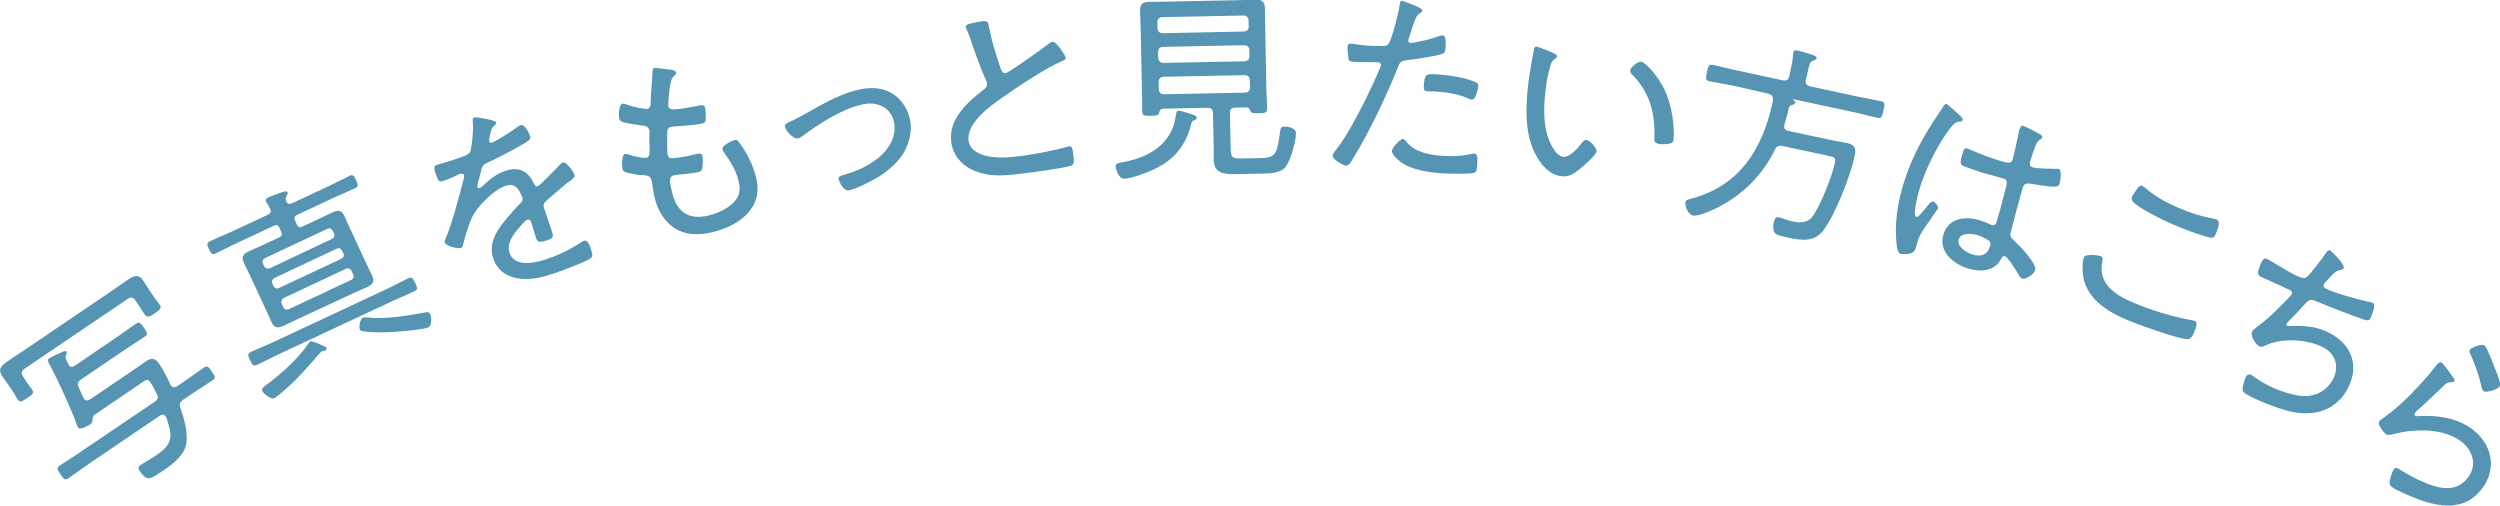 <?xml version="1.0" encoding="utf-8"?>
<!-- Generator: Adobe Illustrator 27.0.1, SVG Export Plug-In . SVG Version: 6.00 Build 0)  -->
<svg version="1.1" xmlns="http://www.w3.org/2000/svg" xmlns:xlink="http://www.w3.org/1999/xlink" x="0px" y="0px"
	 viewBox="0 0 137.1 27.74" style="enable-background:new 0 0 137.1 27.74;" xml:space="preserve">
<style type="text/css">
	.st0{fill:#C6C7C8;}
	.st1{filter:url(#Adobe_OpacityMaskFilter);}
	.st2{mask:url(#SVGID_1_);}
	.st3{fill:#C5C5C5;}
	.st4{fill:none;}
	.st5{fill:#5594B3;}
	.st6{fill:none;stroke:#5594B3;stroke-width:1.999;stroke-linecap:round;stroke-miterlimit:3.999;}
	.st7{fill:#FFFFFF;}
	.st8{fill:none;stroke:#5594B3;stroke-width:1.843;stroke-linecap:round;stroke-linejoin:round;stroke-miterlimit:10;}
	.st9{fill:#4386A8;}
	.st10{fill:none;stroke:#5594B3;stroke-width:1.417;}
	.st11{fill:#231815;}
	.st12{enable-background:new    ;}
	.st13{fill:#707070;}
	.st14{fill:none;stroke:#5594B3;stroke-width:1.694;stroke-linecap:round;stroke-miterlimit:10;}
	.st15{fill:#5592B1;}
	.st16{fill:#E27877;}
	.st17{fill:none;stroke:#5594B3;stroke-width:4.252;}
	.st18{fill:none;stroke:#5594B3;stroke-width:0.898;stroke-miterlimit:10.006;}
	.st19{fill:#C5CCB6;}
	.st20{fill:#009DE6;}
</style>
<g id="back">
</g>
<g id="参考">
</g>
<g id="レイヤー_1">
	<g>
		<path class="st5" d="M1.35,20.22c-0.18,0.12-0.21,0.25-0.08,0.44L1.49,21c0.08,0.12,0.19,0.24,0.27,0.36
			c0.13,0.2,0,0.29-0.27,0.47c-0.3,0.21-0.4,0.26-0.54,0.05c-0.08-0.12-0.14-0.25-0.22-0.37l-0.29-0.43
			c-0.1-0.15-0.22-0.3-0.32-0.46c-0.25-0.37-0.05-0.57,0.27-0.79c0.3-0.21,0.62-0.41,0.93-0.62l4.78-3.24c0.3-0.2,0.6-0.42,0.9-0.62
			c0.31-0.21,0.58-0.36,0.85,0.03c0.1,0.15,0.2,0.32,0.3,0.47l0.33,0.49c0.08,0.11,0.18,0.22,0.26,0.34
			c0.14,0.21,0.07,0.28-0.25,0.5c-0.26,0.18-0.41,0.27-0.54,0.08C7.85,17.15,7.78,17,7.7,16.88l-0.27-0.4
			c-0.13-0.19-0.25-0.21-0.44-0.08L1.35,20.22z M4.11,20.05l2.41-1.64c0.31-0.21,0.62-0.45,0.94-0.66c0.18-0.12,0.24-0.05,0.43,0.22
			s0.23,0.37,0.05,0.49c-0.32,0.22-0.65,0.42-0.96,0.63l-2.52,1.71c-0.18,0.12-0.23,0.23-0.15,0.43c0.09,0.19,0.18,0.39,0.26,0.58
			l0.04,0.06C4.7,22,4.83,21.97,4.96,21.89l2.36-1.6c0.24-0.16,0.46-0.32,0.69-0.48c0.34-0.23,0.53-0.14,0.74,0.17
			c0.21,0.31,0.43,0.75,0.59,1.1l0.03,0.05c0.1,0.14,0.23,0.13,0.36,0.04l0.34-0.23c0.38-0.26,0.73-0.52,1.11-0.78
			c0.2-0.13,0.27-0.03,0.43,0.21c0.19,0.27,0.24,0.36,0.04,0.49c-0.38,0.26-0.76,0.49-1.13,0.74l-0.47,0.32
			c-0.19,0.13-0.23,0.24-0.15,0.46c0.21,0.64,0.48,1.5,0.26,2.17c-0.18,0.51-0.75,0.95-1.18,1.24c-0.69,0.47-0.83,0.48-0.96,0.41
			c-0.13-0.07-0.25-0.2-0.33-0.33c-0.09-0.13-0.16-0.25,0-0.36c0.2-0.13,0.66-0.39,0.93-0.58c0.91-0.62,0.82-1.07,0.51-2.01
			c0-0.03-0.03-0.06-0.04-0.08c-0.09-0.13-0.22-0.12-0.33-0.04l-3.89,2.64c-0.38,0.26-0.74,0.53-1.12,0.79
			c-0.19,0.13-0.27,0.03-0.43-0.21c-0.17-0.25-0.24-0.36-0.04-0.49c0.38-0.26,0.77-0.49,1.14-0.75l4.05-2.74
			c0.18-0.12,0.23-0.24,0.13-0.43c-0.12-0.25-0.19-0.4-0.35-0.63c-0.16-0.24-0.22-0.17-0.61,0.1l-2.43,1.65
			c-0.1,0.07-0.12,0.12-0.14,0.33c-0.01,0.09-0.04,0.15-0.11,0.2c-0.11,0.08-0.58,0.35-0.68,0.19c-0.03-0.04-0.06-0.15-0.08-0.2
			c-0.34-0.93-1.02-2.39-1.48-3.26c-0.08-0.16-0.17-0.25-0.02-0.34c0.1-0.07,0.5-0.26,0.63-0.31c0.16-0.08,0.28-0.12,0.32-0.05
			c0.03,0.05,0,0.12-0.02,0.17c-0.05,0.09-0.07,0.13,0.03,0.33c0.04,0.07,0.07,0.17,0.12,0.24C3.85,20.15,3.98,20.14,4.11,20.05z"/>
		<path class="st5" d="M15.33,12.5c-0.07-0.16-0.16-0.19-0.31-0.12l-2.01,0.94c-0.4,0.19-0.78,0.39-1.18,0.58
			c-0.21,0.1-0.26-0.02-0.37-0.24c-0.1-0.22-0.15-0.33,0.05-0.43c0.39-0.18,0.79-0.35,1.2-0.53l1.97-0.92
			c0.18-0.08,0.21-0.19,0.12-0.36c-0.04-0.09-0.09-0.17-0.15-0.26c-0.02-0.03-0.04-0.07-0.06-0.1c-0.05-0.11,0.02-0.18,0.11-0.23
			c0.12-0.06,0.66-0.25,0.82-0.31c0.08-0.02,0.21-0.06,0.25,0.03c0.03,0.07-0.01,0.12-0.06,0.22c-0.06,0.09-0.06,0.15-0.02,0.25
			c0.06,0.18,0.19,0.19,0.34,0.12L18,10.22c0.39-0.18,0.77-0.39,1.18-0.58c0.2-0.09,0.25,0.02,0.35,0.25s0.15,0.33-0.05,0.43
			c-0.39,0.18-0.79,0.35-1.19,0.53l-1.99,0.93c-0.15,0.07-0.19,0.16-0.12,0.32l0.1,0.22c0.07,0.14,0.16,0.18,0.31,0.1l0.93-0.43
			c0.24-0.11,0.46-0.23,0.69-0.33c0.32-0.15,0.51-0.17,0.68,0.19c0.09,0.19,0.16,0.38,0.25,0.56l1,2.15
			c0.08,0.18,0.18,0.36,0.26,0.53c0.16,0.35,0.06,0.5-0.26,0.65c-0.24,0.11-0.48,0.21-0.72,0.32l-3.16,1.47
			c-0.23,0.11-0.46,0.23-0.69,0.33c-0.31,0.14-0.52,0.15-0.68-0.19c-0.09-0.19-0.16-0.38-0.25-0.56l-1-2.15
			c-0.09-0.19-0.18-0.37-0.27-0.55c-0.15-0.33-0.03-0.49,0.28-0.63c0.23-0.11,0.47-0.21,0.71-0.32l0.95-0.44
			c0.14-0.07,0.18-0.16,0.11-0.3L15.33,12.5z M15.28,19.43c-0.4,0.19-0.78,0.39-1.19,0.58c-0.21,0.1-0.26-0.02-0.37-0.25
			c-0.12-0.25-0.17-0.36,0.04-0.46c0.4-0.19,0.81-0.34,1.21-0.53l6.24-2.92c0.39-0.18,0.78-0.4,1.18-0.59
			c0.21-0.1,0.26,0.02,0.38,0.26c0.12,0.25,0.16,0.35-0.04,0.45c-0.4,0.19-0.81,0.36-1.21,0.54L15.28,19.43z M17.84,19.22
			c-0.04,0.02-0.14,0.03-0.19,0.05s-0.11,0.1-0.16,0.15c-0.73,0.84-1.21,1.41-2.08,2.14c-0.06,0.05-0.28,0.23-0.35,0.27
			c-0.23,0.11-0.62-0.28-0.67-0.38c-0.07-0.15,0.09-0.26,0.28-0.39c0.76-0.56,1.75-1.46,2.26-2.24c0.02-0.04,0.04-0.07,0.08-0.09
			c0.09-0.04,0.36,0.08,0.55,0.16c0.2,0.08,0.31,0.13,0.34,0.18C17.93,19.11,17.91,19.19,17.84,19.22z M18.21,13.1
			c0.12-0.06,0.16-0.19,0.1-0.31l-0.06-0.13c-0.06-0.12-0.18-0.17-0.3-0.11l-3.41,1.6c-0.12,0.06-0.18,0.18-0.12,0.31l0.06,0.13
			c0.06,0.12,0.19,0.17,0.32,0.12L18.21,13.1z M15.06,15.24c-0.12,0.06-0.18,0.18-0.12,0.31L15,15.69c0.06,0.12,0.19,0.16,0.31,0.1
			l3.41-1.6c0.12-0.06,0.17-0.18,0.11-0.3l-0.07-0.14c-0.06-0.12-0.18-0.17-0.3-0.11L15.06,15.24z M15.57,16.34
			c-0.12,0.06-0.17,0.19-0.12,0.32l0.09,0.19c0.06,0.12,0.19,0.16,0.31,0.1l3.41-1.6c0.12-0.06,0.17-0.18,0.11-0.3l-0.09-0.19
			c-0.06-0.12-0.18-0.18-0.31-0.12L15.57,16.34z M23.48,17.96c-0.27,0.12-1.65,0.23-2.01,0.25c-0.47,0.02-1.09,0.03-1.54-0.04
			c-0.08-0.01-0.16-0.02-0.2-0.11c-0.05-0.11,0.01-0.57,0.16-0.64c0.07-0.03,0.27,0,0.37,0c0.72,0.09,2.12-0.1,2.85-0.25
			c0.25-0.05,0.4-0.1,0.48,0.05C23.65,17.37,23.72,17.85,23.48,17.96z"/>
		<path class="st5" d="M27.2,6.71c0.02,0.08-0.04,0.13-0.09,0.17c-0.16,0.14-0.17,0.24-0.25,0.56c-0.01,0.08-0.05,0.26-0.03,0.32
			c0.02,0.08,0.09,0.08,0.15,0.06c0.23-0.08,1.11-0.64,1.33-0.81c0.07-0.05,0.15-0.12,0.24-0.15c0.25-0.08,0.51,0.55,0.53,0.63
			c0.06,0.17-0.24,0.32-0.43,0.43c-0.63,0.37-1.29,0.71-1.96,1.02c-0.23,0.11-0.24,0.18-0.33,0.5c-0.01,0.05-0.02,0.12-0.04,0.19
			c-0.04,0.11-0.16,0.56-0.14,0.63c0.02,0.05,0.08,0.07,0.13,0.05c0.06-0.02,0.12-0.08,0.16-0.11c0.35-0.34,0.76-0.67,1.24-0.83
			c0.74-0.24,1.22-0.01,1.56,0.67c0.04,0.09,0.1,0.21,0.22,0.17c0.13-0.04,0.99-0.94,1.14-1.1c0.05-0.05,0.16-0.17,0.23-0.2
			c0.19-0.06,0.59,0.5,0.64,0.67c0.04,0.13-0.06,0.22-0.29,0.38c-0.05,0.04-0.12,0.08-0.18,0.13c-0.36,0.3-0.7,0.6-1.05,0.9
			c-0.17,0.15-0.21,0.24-0.13,0.46c0.13,0.4,0.28,0.81,0.41,1.21c0.11,0.35,0.08,0.4-0.27,0.52c-0.31,0.1-0.5,0.15-0.59-0.11
			c-0.1-0.29-0.17-0.59-0.27-0.88c-0.04-0.11-0.1-0.18-0.22-0.14c-0.09,0.03-0.25,0.21-0.32,0.3c-0.35,0.39-0.84,0.95-0.65,1.51
			c0.27,0.82,1.41,0.56,2.01,0.36c0.71-0.24,1.27-0.51,1.9-0.92c0.06-0.03,0.13-0.08,0.19-0.1c0.18-0.06,0.31,0.27,0.38,0.51
			c0.1,0.29,0.09,0.38-0.07,0.48c-0.34,0.22-1.6,0.68-2.02,0.82c-0.58,0.19-1.1,0.33-1.72,0.28c-0.72-0.05-1.32-0.4-1.56-1.12
			c-0.31-0.94,0.32-1.72,0.91-2.39c0.18-0.21,0.37-0.43,0.57-0.62c0.09-0.09,0.17-0.19,0.12-0.32c-0.03-0.1-0.11-0.25-0.16-0.34
			c-0.16-0.31-0.41-0.43-0.74-0.32c-0.67,0.22-1.59,1.14-1.88,1.77c-0.17,0.38-0.39,1.08-0.48,1.49c-0.01,0.07-0.05,0.14-0.12,0.16
			c-0.17,0.06-0.82-0.11-0.88-0.3c-0.02-0.06,0.02-0.16,0.05-0.23c0.32-0.68,0.79-2.48,0.99-3.26c0.02-0.08,0.04-0.14,0.01-0.22
			c-0.03-0.08-0.12-0.08-0.28-0.03C25,9.64,24.69,9.8,24.28,9.93c-0.18,0.06-0.24,0.03-0.39-0.41c-0.11-0.33-0.1-0.42,0.11-0.49
			c0.18-0.06,0.54-0.15,0.85-0.26c0.72-0.24,0.92-0.3,0.97-0.55c0.08-0.46,0.15-1.06,0.11-1.52c-0.01-0.13-0.02-0.22,0.08-0.26
			C26.13,6.41,27.16,6.58,27.2,6.71z"/>
		<path class="st5" d="M37.08,3.98c0.02,0.09-0.07,0.15-0.17,0.24c-0.18,0.17-0.25,1.17-0.26,1.46c0,0.05-0.01,0.1,0,0.14
			C36.7,5.99,36.85,6.01,37,6c0.39-0.03,0.84-0.11,1.23-0.19c0.22-0.05,0.39-0.1,0.44,0.11c0.03,0.14,0.04,0.47,0.03,0.61
			c0,0.13-0.03,0.21-0.17,0.24c-0.32,0.08-1.26,0.15-1.61,0.17c-0.04,0-0.08,0.01-0.11,0.01c-0.23,0.06-0.22,0.26-0.22,0.35
			c-0.01,0.2-0.01,1.05,0.03,1.21c0.05,0.22,0.27,0.17,0.43,0.15c0.39-0.04,0.76-0.12,1.12-0.21c0.22-0.05,0.32-0.04,0.35,0.1
			c0.04,0.17,0.02,0.44,0,0.61c-0.01,0.15-0.04,0.23-0.19,0.27c-0.29,0.07-0.88,0.13-1.19,0.15C37.1,9.6,37,9.6,36.97,9.61
			c-0.29,0.07-0.27,0.28-0.12,0.92c0.26,1.09,0.9,1.55,2,1.29c0.55-0.13,1.29-0.46,1.58-0.98c0.17-0.3,0.15-0.6,0.07-0.93
			c-0.14-0.58-0.45-1.06-0.79-1.54c-0.04-0.05-0.07-0.11-0.09-0.18c-0.05-0.21,0.53-0.48,0.66-0.51c0.16-0.04,0.21,0.07,0.32,0.22
			C41,8.44,41.33,9.15,41.48,9.8c0.39,1.65-1.02,2.61-2.44,2.94c-0.74,0.18-1.52,0.16-2.15-0.3c-0.49-0.35-0.84-0.98-0.98-1.56
			c-0.06-0.23-0.12-0.66-0.16-0.91l-0.03-0.11c-0.07-0.28-0.36-0.24-0.59-0.26c-0.2-0.01-0.55-0.08-0.73-0.13
			c-0.13-0.04-0.23-0.06-0.26-0.2c-0.03-0.11-0.08-0.77,0.13-0.82c0.1-0.02,0.2,0.01,0.28,0.05c0.19,0.06,0.72,0.19,0.91,0.15
			c0.18-0.04,0.17-0.22,0.16-0.62c-0.01-0.19-0.02-0.42,0-0.71c0.01-0.06,0.01-0.12-0.01-0.18c-0.06-0.23-0.26-0.24-0.42-0.26
			c-0.24-0.04-0.75-0.1-0.98-0.17c-0.11-0.03-0.21-0.07-0.25-0.2c-0.04-0.16-0.03-0.78,0.16-0.82c0.1-0.02,0.34,0.07,0.45,0.11
			c0.17,0.05,0.78,0.2,0.93,0.17c0.19-0.04,0.17-0.22,0.18-0.33c0.01-0.54,0.08-1.1,0.1-1.64c0.01-0.11-0.01-0.24,0.11-0.27
			c0.08-0.02,0.38,0.03,0.59,0.06C36.64,3.8,37.05,3.82,37.08,3.98z"/>
		<path class="st5" d="M43.24,6.71c0.35-0.15,0.67-0.33,1-0.51c0.95-0.54,2.02-1.16,3.1-1.33c0.6-0.1,1.21-0.02,1.7,0.33
			c0.47,0.33,0.79,0.88,0.88,1.44c0.09,0.54-0.04,1.11-0.29,1.61c-0.3,0.59-0.9,1.1-1.44,1.44c-0.37,0.23-1.24,0.68-1.64,0.75
			c-0.31,0.05-0.54-0.51-0.56-0.61c-0.03-0.17,0.16-0.21,0.28-0.24c0.68-0.18,1.36-0.5,1.9-0.93c0.56-0.46,0.99-1.14,0.87-1.89
			C48.92,6,48.25,5.57,47.45,5.7c-1.14,0.18-2.53,1.08-3.44,1.76c-0.08,0.06-0.17,0.12-0.27,0.13c-0.25,0.04-0.66-0.44-0.69-0.64
			C43.03,6.82,43.14,6.76,43.24,6.71z"/>
		<path class="st5" d="M53.51,1.23c0.14-0.02,0.26-0.06,0.39-0.07c0.29-0.03,0.3,0.11,0.34,0.36c0.15,0.76,0.39,1.5,0.63,2.22
			c0.05,0.13,0.11,0.29,0.28,0.27c0.18-0.02,2.04-1.36,2.31-1.57c0.07-0.06,0.17-0.14,0.28-0.15c0.17-0.02,0.69,0.74,0.7,0.88
			c0.01,0.1-0.12,0.15-0.2,0.18c-0.9,0.39-2.44,1.41-3.26,1.99c-0.71,0.5-1.96,1.39-1.87,2.36c0.03,0.32,0.28,0.57,0.56,0.7
			C54.24,8.68,55,8.66,55.6,8.6c0.78-0.07,2.22-0.34,2.96-0.56c0.03-0.01,0.08-0.02,0.11-0.02C58.83,8,58.85,8.4,58.88,8.65
			c0.02,0.23,0.02,0.38-0.15,0.44c-0.39,0.14-2.6,0.43-3.12,0.48c-0.82,0.08-1.53,0.1-2.3-0.26C52.67,9,52.22,8.44,52.16,7.72
			c-0.12-1.24,0.92-2.13,1.8-2.82c0.11-0.09,0.18-0.17,0.17-0.31c-0.01-0.08-0.02-0.12-0.05-0.19c-0.23-0.45-0.6-1.48-0.77-1.99
			c-0.1-0.3-0.17-0.51-0.3-0.81c-0.03-0.03-0.04-0.09-0.05-0.12C52.94,1.33,53.25,1.28,53.51,1.23z"/>
		<path class="st5" d="M65.33,6.78C65.03,8,64.4,8.76,63.26,9.3c-0.35,0.17-1.23,0.49-1.6,0.5c-0.33,0.01-0.48-0.56-0.48-0.67
			c0-0.18,0.14-0.19,0.48-0.25c1.38-0.27,2.63-1.01,2.82-2.53c0.02-0.18,0.04-0.27,0.15-0.28c0.14,0,0.61,0.16,0.77,0.21
			c0.08,0.03,0.23,0.08,0.23,0.18c0,0.09-0.12,0.13-0.2,0.16C65.37,6.65,65.35,6.71,65.33,6.78z M68.32,5.89L67.75,5.9
			c-0.22,0-0.31,0.1-0.3,0.31l0.04,1.99c0.01,0.47,0.16,0.5,0.59,0.49l1.01-0.02c0.83-0.02,0.95-0.13,1.12-1.53
			c0.02-0.14,0.1-0.2,0.23-0.2c0.15,0,0.63,0.06,0.63,0.36c0.01,0.44-0.29,1.47-0.56,1.84c-0.28,0.37-0.86,0.37-1.28,0.38
			l-1.62,0.03c-0.58,0.01-1.04-0.12-1.05-0.79c0-0.21,0-0.41,0-0.6l-0.04-1.94c0-0.23-0.11-0.32-0.33-0.31l-2.39,0.05
			c-0.15,0-0.19,0.08-0.23,0.22c-0.02,0.13-0.09,0.16-0.46,0.17c-0.39,0.01-0.47-0.02-0.47-0.26c-0.01-0.3,0-0.6-0.01-0.9
			l-0.08-3.75c-0.01-0.27-0.02-0.55-0.03-0.81c-0.01-0.41,0.14-0.53,0.52-0.53c0.3-0.01,0.59,0,0.89-0.01l4.01-0.08
			c0.28-0.01,0.58-0.02,0.88-0.03c0.38-0.01,0.54,0.09,0.55,0.5c0.01,0.27,0,0.55,0.01,0.82l0.07,3.73c0.01,0.3,0.03,0.59,0.04,0.9
			c0,0.25-0.09,0.28-0.47,0.28c-0.39,0.01-0.42-0.04-0.46-0.14C68.51,5.96,68.48,5.88,68.32,5.89z M68.21,1.73
			c0.17,0,0.27-0.11,0.27-0.28l-0.01-0.33c0-0.16-0.11-0.27-0.28-0.27l-4.45,0.09c-0.16,0-0.27,0.12-0.27,0.28l0.01,0.33
			c0,0.17,0.12,0.27,0.28,0.27L68.21,1.73z M63.52,3.18c0,0.16,0.12,0.27,0.28,0.27l4.45-0.09c0.17,0,0.27-0.12,0.27-0.28
			l-0.01-0.33c0-0.17-0.11-0.27-0.28-0.27l-4.45,0.09c-0.16,0-0.27,0.11-0.27,0.28L63.52,3.18z M63.55,4.9
			c0,0.17,0.12,0.27,0.28,0.27l4.45-0.09c0.17,0,0.27-0.11,0.27-0.28l-0.01-0.41c0-0.17-0.11-0.27-0.28-0.27l-4.45,0.09
			c-0.16,0-0.27,0.11-0.27,0.28L63.55,4.9z"/>
		<path class="st5" d="M78,0.58c0,0.06-0.05,0.09-0.09,0.12c-0.22,0.12-0.25,0.21-0.45,0.78L77.26,2.1
			c-0.01,0.03-0.03,0.08-0.03,0.12c0,0.08,0.06,0.14,0.14,0.14c0.07,0,0.35-0.06,0.43-0.08c0.35-0.06,0.68-0.15,1.02-0.27
			c0.08-0.03,0.22-0.08,0.31-0.07c0.19,0.01,0.15,0.47,0.15,0.6c-0.01,0.23-0.03,0.36-0.17,0.41c-0.31,0.12-1.51,0.3-1.89,0.34
			c-0.39,0.06-0.43,0.07-0.56,0.41c-0.62,1.54-1.57,3.55-2.44,4.96c-0.15,0.25-0.24,0.43-0.41,0.42c-0.17-0.01-0.74-0.34-0.73-0.56
			c0.01-0.09,0.14-0.24,0.2-0.32c0.78-0.97,1.93-3.33,2.42-4.52c0.01-0.04,0.03-0.07,0.03-0.1c0.01-0.1-0.07-0.16-0.16-0.17
			c-0.13-0.01-0.74,0.01-1.16-0.01c-0.3-0.02-0.42-0.02-0.45-0.14c-0.03-0.13-0.07-0.55-0.06-0.69c0.01-0.12,0.05-0.19,0.18-0.18
			c0.08,0,0.53,0.09,1.01,0.12c0.26,0.01,0.51,0.02,0.76,0.01c0.1,0.01,0.21-0.01,0.28-0.09c0.18-0.18,0.59-1.8,0.62-2.12
			c0.02-0.12,0.02-0.27,0.14-0.27C76.89,0.06,78.01,0.39,78,0.58z M77.14,7.79c0.48,0.59,1.33,0.72,2.04,0.76
			c0.58,0.03,1.01,0.01,1.58-0.12c0.04-0.01,0.07-0.01,0.09-0.01c0.19,0.01,0.18,0.31,0.16,0.6C81,9.21,81,9.42,80.86,9.47
			c-0.21,0.09-1.38,0.05-1.67,0.04c-0.73-0.04-1.75-0.17-2.35-0.61c-0.15-0.11-0.52-0.42-0.51-0.63c0.01-0.16,0.45-0.66,0.61-0.65
			C77.01,7.62,77.1,7.73,77.14,7.79z M78.8,4.08c0.58,0.03,1.63,0.18,2.15,0.44c0.09,0.04,0.13,0.1,0.12,0.21
			c-0.01,0.14-0.11,0.46-0.17,0.58c-0.04,0.1-0.1,0.15-0.21,0.15c-0.07,0-0.15-0.04-0.21-0.08c-0.51-0.22-1.16-0.33-1.71-0.36
			c-0.15-0.01-0.3-0.01-0.44-0.01c-0.23-0.01-0.26-0.1-0.25-0.28C78.12,4,78.25,4.05,78.8,4.08z"/>
		<path class="st5" d="M85.19,2.91c0.08,0.03,0.21,0.08,0.19,0.19c-0.01,0.07-0.06,0.11-0.13,0.14C85.1,3.33,85.06,3.49,85,3.69
			c-0.1,0.35-0.18,0.72-0.22,1.08c-0.11,0.82-0.16,1.81,0.06,2.6c0.11,0.39,0.44,1.17,0.89,1.23c0.33,0.04,0.77-0.44,0.95-0.68
			c0.07-0.09,0.18-0.26,0.32-0.25c0.19,0.03,0.58,0.46,0.56,0.63c-0.03,0.21-0.75,0.83-0.95,0.99c-0.31,0.25-0.6,0.43-1.01,0.37
			c-0.68-0.09-1.16-0.71-1.44-1.29c-0.58-1.19-0.49-2.72-0.32-4.01c0.05-0.36,0.21-1.29,0.28-1.66c0.01-0.1,0.07-0.15,0.17-0.14
			C84.43,2.59,85.04,2.84,85.19,2.91z M90,3.38c0.23,0.03,0.93,0.79,1.28,1.53c0.34,0.73,0.5,1.56,0.51,2.37
			c0.01,0.09,0,0.26-0.01,0.35c-0.02,0.14-0.06,0.21-0.2,0.24c-0.14,0.04-0.4,0.05-0.56,0.03c-0.33-0.04-0.3-0.19-0.29-0.41
			c0.03-1.36-0.28-2.46-1.26-3.44C89.42,4,89.39,3.95,89.4,3.87C89.43,3.68,89.82,3.36,90,3.38z"/>
		<path class="st5" d="M97.75,4.4c0.22,0.05,0.33-0.02,0.38-0.24l0.08-0.39c0.06-0.27,0.11-0.5,0.12-0.78
			c0-0.04,0.01-0.09,0.02-0.12c0.03-0.12,0.11-0.13,0.22-0.1c0.23,0.05,0.45,0.12,0.68,0.19c0.24,0.08,0.39,0.12,0.37,0.24
			c-0.02,0.08-0.12,0.1-0.2,0.13c-0.18,0.07-0.19,0.17-0.36,0.95l-0.02,0.08c-0.05,0.22,0.02,0.33,0.25,0.38l2.55,0.55
			c0.43,0.09,0.87,0.16,1.31,0.26c0.23,0.05,0.21,0.16,0.14,0.5c-0.07,0.33-0.1,0.46-0.33,0.41c-0.43-0.09-0.86-0.22-1.3-0.31
			l-3.27-0.7c-0.03-0.01-0.06,0-0.06,0.01c0,0.01,0.02,0.03,0.04,0.04c0.06,0.04,0.09,0.07,0.08,0.13
			c-0.02,0.09-0.13,0.11-0.23,0.15c-0.08,0.03-0.11,0.09-0.13,0.17c-0.06,0.3-0.15,0.59-0.23,0.88c-0.05,0.2,0.02,0.31,0.22,0.35
			l2.47,0.53c0.26,0.05,0.52,0.09,0.77,0.14c0.47,0.1,0.46,0.39,0.39,0.71c-0.24,1.1-1.06,3.23-1.74,4.1
			c-0.53,0.66-1.27,0.51-1.99,0.35c-0.51-0.11-0.85-0.13-0.7-0.83c0.04-0.17,0.09-0.31,0.29-0.26c0.1,0.02,0.26,0.08,0.37,0.12
			c0.09,0.03,0.2,0.07,0.3,0.09c0.4,0.09,0.83,0.13,1.12-0.21c0.46-0.58,1.11-2.25,1.27-2.99c0.06-0.3-0.03-0.31-0.52-0.42
			l-2.35-0.5c-0.22-0.05-0.33,0-0.43,0.21c-0.66,1.37-1.74,2.44-3.09,3.14c-0.3,0.15-1.09,0.52-1.4,0.46
			c-0.25-0.05-0.46-0.5-0.41-0.74c0.03-0.12,0.13-0.13,0.33-0.19c2.63-0.69,3.89-2.71,4.44-5.23l0.03-0.16
			c0.02-0.22-0.05-0.29-0.25-0.36L95.06,4.7c-0.43-0.09-0.87-0.15-1.3-0.24c-0.25-0.05-0.22-0.16-0.15-0.51
			c0.07-0.34,0.11-0.44,0.34-0.39c0.43,0.09,0.85,0.21,1.29,0.3L97.75,4.4z"/>
		<path class="st5" d="M107.5,6.35c0.05,0.05,0.16,0.15,0.13,0.23c-0.02,0.07-0.06,0.08-0.12,0.08c-0.26,0.04-0.34,0.08-0.59,0.41
			c-0.64,0.83-1.31,2.19-1.62,3.18c-0.07,0.22-0.45,1.57-0.21,1.64c0.09,0.03,0.21-0.11,0.45-0.4c0.1-0.11,0.34-0.48,0.47-0.44
			c0.11,0.03,0.3,0.25,0.27,0.37c-0.02,0.05-0.09,0.15-0.12,0.19c-0.27,0.43-0.84,1.11-0.98,1.57c-0.05,0.15-0.08,0.31-0.13,0.45
			c-0.08,0.24-0.24,0.27-0.46,0.3c-0.1,0-0.27,0.02-0.37-0.01c-0.15-0.05-0.18-0.29-0.2-0.43c-0.15-1.18,0.04-2.36,0.39-3.49
			c0.39-1.23,0.92-2.25,1.61-3.33c0.18-0.28,0.38-0.55,0.55-0.83c0.04-0.07,0.1-0.16,0.19-0.13C106.84,5.74,107.38,6.24,107.5,6.35z
			 M111.93,7.4c0.05,0.04,0.08,0.07,0.06,0.14s-0.09,0.1-0.15,0.14c-0.19,0.14-0.3,0.55-0.38,0.78l-0.08,0.25
			c-0.08,0.24-0.11,0.41,0.1,0.47c0.18,0.06,1,0.08,1.24,0.08c0.04-0.01,0.13-0.01,0.18,0.01c0.21,0.07,0.07,0.73,0.04,0.82
			c-0.07,0.23-0.4,0.17-1.55-0.01c-0.21-0.03-0.38-0.05-0.46,0.21c-0.09,0.28-0.57,2.08-0.66,2.43c-0.07,0.27,0.05,0.35,0.22,0.51
			c0.26,0.24,1.23,1.24,1.12,1.58c-0.07,0.23-0.51,0.53-0.71,0.47c-0.11-0.03-0.18-0.18-0.23-0.26c-0.1-0.19-0.56-0.92-0.72-0.97
			c-0.11-0.03-0.16,0.05-0.2,0.13c-0.37,0.72-1.13,0.75-1.83,0.54c-0.8-0.25-1.63-0.92-1.34-1.87c0.29-0.92,1.23-1.01,2.02-0.76
			c0.17,0.05,0.34,0.12,0.51,0.2c0.03,0.02,0.07,0.04,0.11,0.04c0.15,0.05,0.23-0.01,0.27-0.15c0.12-0.37,0.42-1.52,0.52-1.92
			c0.03-0.12,0.13-0.39-0.13-0.47c-0.05-0.02-0.81-0.21-1.22-0.34c-0.22-0.07-0.93-0.3-1.08-0.4c-0.13-0.09,0.02-0.57,0.07-0.71
			c0.04-0.14,0.09-0.25,0.23-0.2c0.05,0.02,0.16,0.06,0.21,0.09c0.45,0.19,0.94,0.38,1.41,0.53c0.48,0.15,0.79,0.27,0.87,0
			c0.08-0.27,0.32-1.37,0.37-1.67L110.8,7c0.03-0.09,0.08-0.12,0.17-0.09C111.14,6.96,111.77,7.3,111.93,7.4z M109.08,13.2
			c-0.14-0.1-0.44-0.24-0.61-0.3c-0.29-0.09-0.92-0.17-1.05,0.22c-0.13,0.4,0.42,0.73,0.73,0.83c0.48,0.15,0.83,0.05,0.99-0.46
			C109.18,13.37,109.16,13.27,109.08,13.2z"/>
		<path class="st5" d="M115.3,14.29c-0.06,0.32-0.08,0.6,0.03,0.92c0.22,0.67,0.97,1.09,1.57,1.35c1.07,0.46,2.2,0.8,3.34,1.01
			c0.04,0,0.09,0.02,0.12,0.03c0.16,0.07,0.12,0.27-0.06,0.69c-0.07,0.17-0.18,0.32-0.38,0.31c-0.54-0.04-2.68-0.8-3.27-1.05
			c-1.06-0.46-2.15-1.11-2.4-2.33c-0.05-0.28-0.08-0.84,0.04-1.11c0.1-0.23,0.89-0.08,0.9-0.07
			C115.31,14.08,115.32,14.16,115.3,14.29z M117.74,10.38c0.51,0.43,1.1,0.75,1.71,1.01c0.64,0.28,1.3,0.49,1.99,0.61
			c0.03,0.01,0.09,0.03,0.13,0.04c0.24,0.1,0.02,0.61-0.05,0.77c-0.11,0.25-0.18,0.26-0.41,0.2c-0.63-0.17-1.37-0.45-1.96-0.71
			c-0.47-0.2-1.97-0.92-2.22-1.29c-0.05-0.08-0.03-0.15,0-0.24c0.03-0.07,0.24-0.38,0.3-0.46c0.07-0.08,0.14-0.16,0.27-0.11
			C117.57,10.24,117.67,10.32,117.74,10.38z"/>
		<path class="st5" d="M128.52,14.72c-0.03,0.06-0.12,0.08-0.19,0.09c-0.2,0.03-0.32,0.15-0.53,0.37c-0.07,0.08-0.14,0.16-0.23,0.25
			c-0.04,0.04-0.1,0.1-0.12,0.15c-0.03,0.06-0.04,0.17,0.08,0.24c0.4,0.22,1.83,0.62,2.31,0.72c0.1,0.01,0.23,0.04,0.3,0.08
			c0.19,0.11-0.12,0.78-0.15,0.85c-0.08,0.15-0.23,0.09-0.4,0.04c-0.72-0.25-1.88-0.7-2.59-1c-0.33-0.13-0.39-0.07-0.75,0.33
			c-0.14,0.16-0.32,0.36-0.58,0.61c-0.06,0.07-0.23,0.22-0.27,0.29c-0.03,0.05-0.01,0.1,0.03,0.12c0.05,0.03,0.12,0.03,0.17,0.02
			c0.83-0.03,1.53,0.02,2.26,0.44c1.19,0.67,1.52,1.87,0.85,3.06c-0.69,1.22-1.96,1.49-3.25,1.15c-0.65-0.17-1.61-0.54-2.2-0.87
			c-0.29-0.16-0.3-0.23-0.26-0.45c0.03-0.15,0.1-0.44,0.18-0.57c0.07-0.12,0.19-0.13,0.3-0.07c0.12,0.07,0.37,0.27,0.71,0.46
			c0.55,0.31,1.23,0.56,1.85,0.66c0.78,0.12,1.47-0.14,1.88-0.85c0.36-0.64,0.22-1.38-0.46-1.76c-0.84-0.47-2.28-0.57-3.16-0.16
			c-0.12,0.05-0.28,0.14-0.41,0.07c-0.19-0.11-0.51-0.58-0.38-0.81c0.04-0.08,0.12-0.14,0.19-0.19c0.63-0.48,0.99-0.81,1.54-1.38
			c0.09-0.08,0.4-0.4,0.44-0.48c0.05-0.09,0-0.18-0.09-0.22l-1.45-0.66c-0.07-0.02-0.12-0.05-0.17-0.08
			c-0.14-0.08-0.15-0.17-0.13-0.31c0.03-0.12,0.14-0.42,0.2-0.52c0.13-0.24,0.27-0.15,0.34-0.11c0.33,0.18,0.63,0.38,0.95,0.56
			c0.59,0.33,0.93,0.53,1.13,0.43c0.19-0.1,0.86-1.01,1.02-1.24c0.09-0.14,0.19-0.31,0.32-0.24
			C127.83,13.76,128.64,14.51,128.52,14.72z"/>
		<path class="st5" d="M134.52,20.68c0.05,0.07,0.12,0.16,0.07,0.23c-0.03,0.05-0.08,0.05-0.12,0.05c-0.24,0-0.3,0.03-0.52,0.25
			c-0.46,0.45-0.93,0.9-1.42,1.33c-0.03,0.04-0.06,0.07-0.09,0.1c-0.03,0.04-0.04,0.11,0,0.15s0.1,0.03,0.16,0.03
			c1.03-0.06,2.12,0.08,2.97,0.71c1.08,0.81,1.39,2.15,0.55,3.26c-1.08,1.43-2.73,0.95-4.12,0.34c-0.2-0.09-0.63-0.28-0.8-0.4
			c-0.17-0.13-0.17-0.23-0.13-0.43c0.03-0.15,0.12-0.44,0.21-0.57c0.1-0.14,0.23-0.04,0.34,0.03c0.44,0.27,0.89,0.52,1.36,0.71
			c0.84,0.35,1.74,0.54,2.37-0.29c0.51-0.68,0.26-1.48-0.38-1.97c-1-0.75-2.57-0.7-3.73-0.4c-0.12,0.03-0.29,0.08-0.41-0.01
			c-0.05-0.04-0.51-0.5-0.33-0.73c0.01-0.01,0.59-0.42,0.8-0.61c0.66-0.55,1.29-1.21,1.84-1.85c0.13-0.15,0.22-0.28,0.31-0.38
			c0.25-0.31,0.34-0.43,0.47-0.33C134.03,19.99,134.43,20.54,134.52,20.68z M136.27,18.96c0.12,0.09,0.53,1.18,0.62,1.41
			c0.07,0.18,0.29,0.69,0.19,0.83c-0.11,0.15-0.73,0.36-0.88,0.25c-0.09-0.07-0.12-0.24-0.14-0.35c-0.12-0.53-0.33-1.1-0.54-1.58
			c-0.06-0.13-0.14-0.25-0.07-0.34C135.53,19.06,136.08,18.82,136.27,18.96z"/>
	</g>
</g>
</svg>
